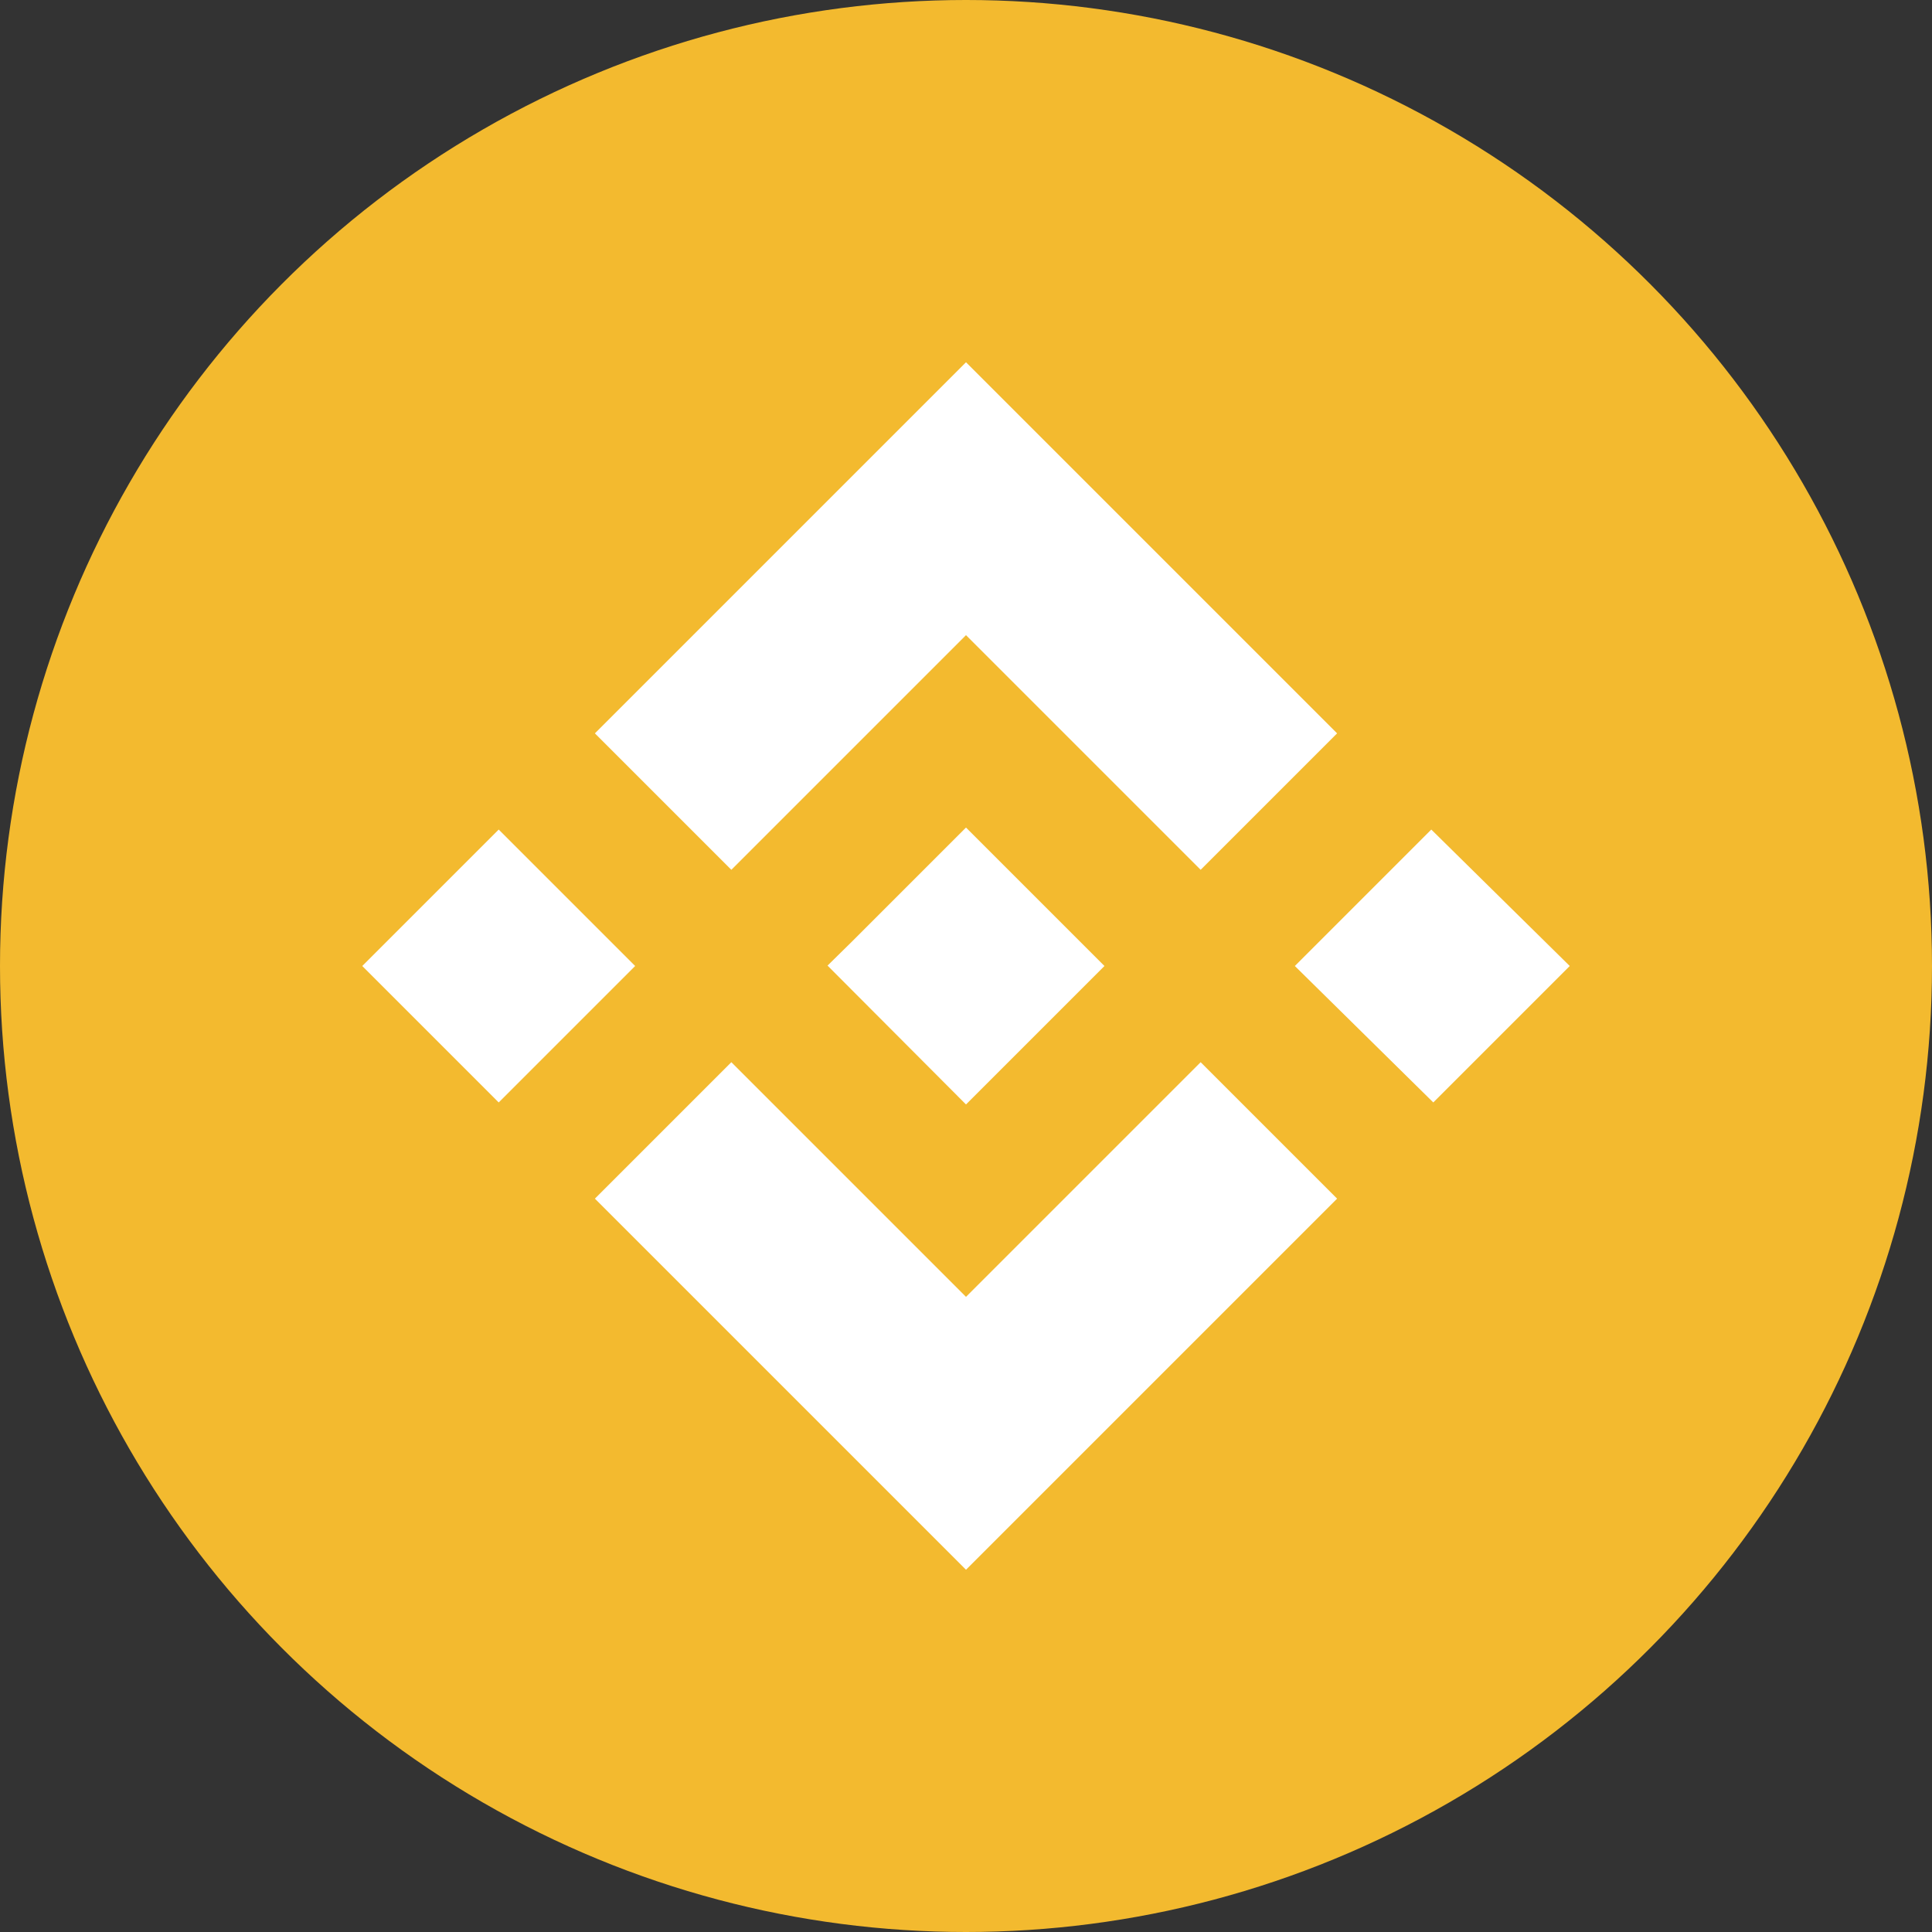 <svg id="Capa_1" data-name="Capa 1" xmlns="http://www.w3.org/2000/svg" viewBox="0 0 48 48"><rect x="0" y="0" width="48" height="48" fill="#333333" stroke="none"/><defs><style>.cls-1{fill:#f3ba2f;}.cls-2{fill:#fff;}</style></defs><circle class="cls-1" cx="24" cy="24" r="24"/><g id="Layer_2" data-name="Layer 2"><g id="Layer_1-2" data-name="Layer 1-2"><path class="cls-2" d="M18.17,21.61,24,15.78l5.83,5.83,3.39-3.39L24,9l-9.22,9.22,3.39,3.39M9,24l3.39-3.39L15.78,24l-3.39,3.39Zm9.17,2.39L24,32.22l5.83-5.83,3.39,3.39h0L24,39l-9.22-9.22h0l3.39-3.39m14-2.39,3.39-3.39L39,24l-3.39,3.39Z"/><path class="cls-2" d="M27.44,24h0L24,20.56,21.46,23.1h0l-.29.29-.61.6h0L24,27.44,27.44,24h0"/></g></g></svg>